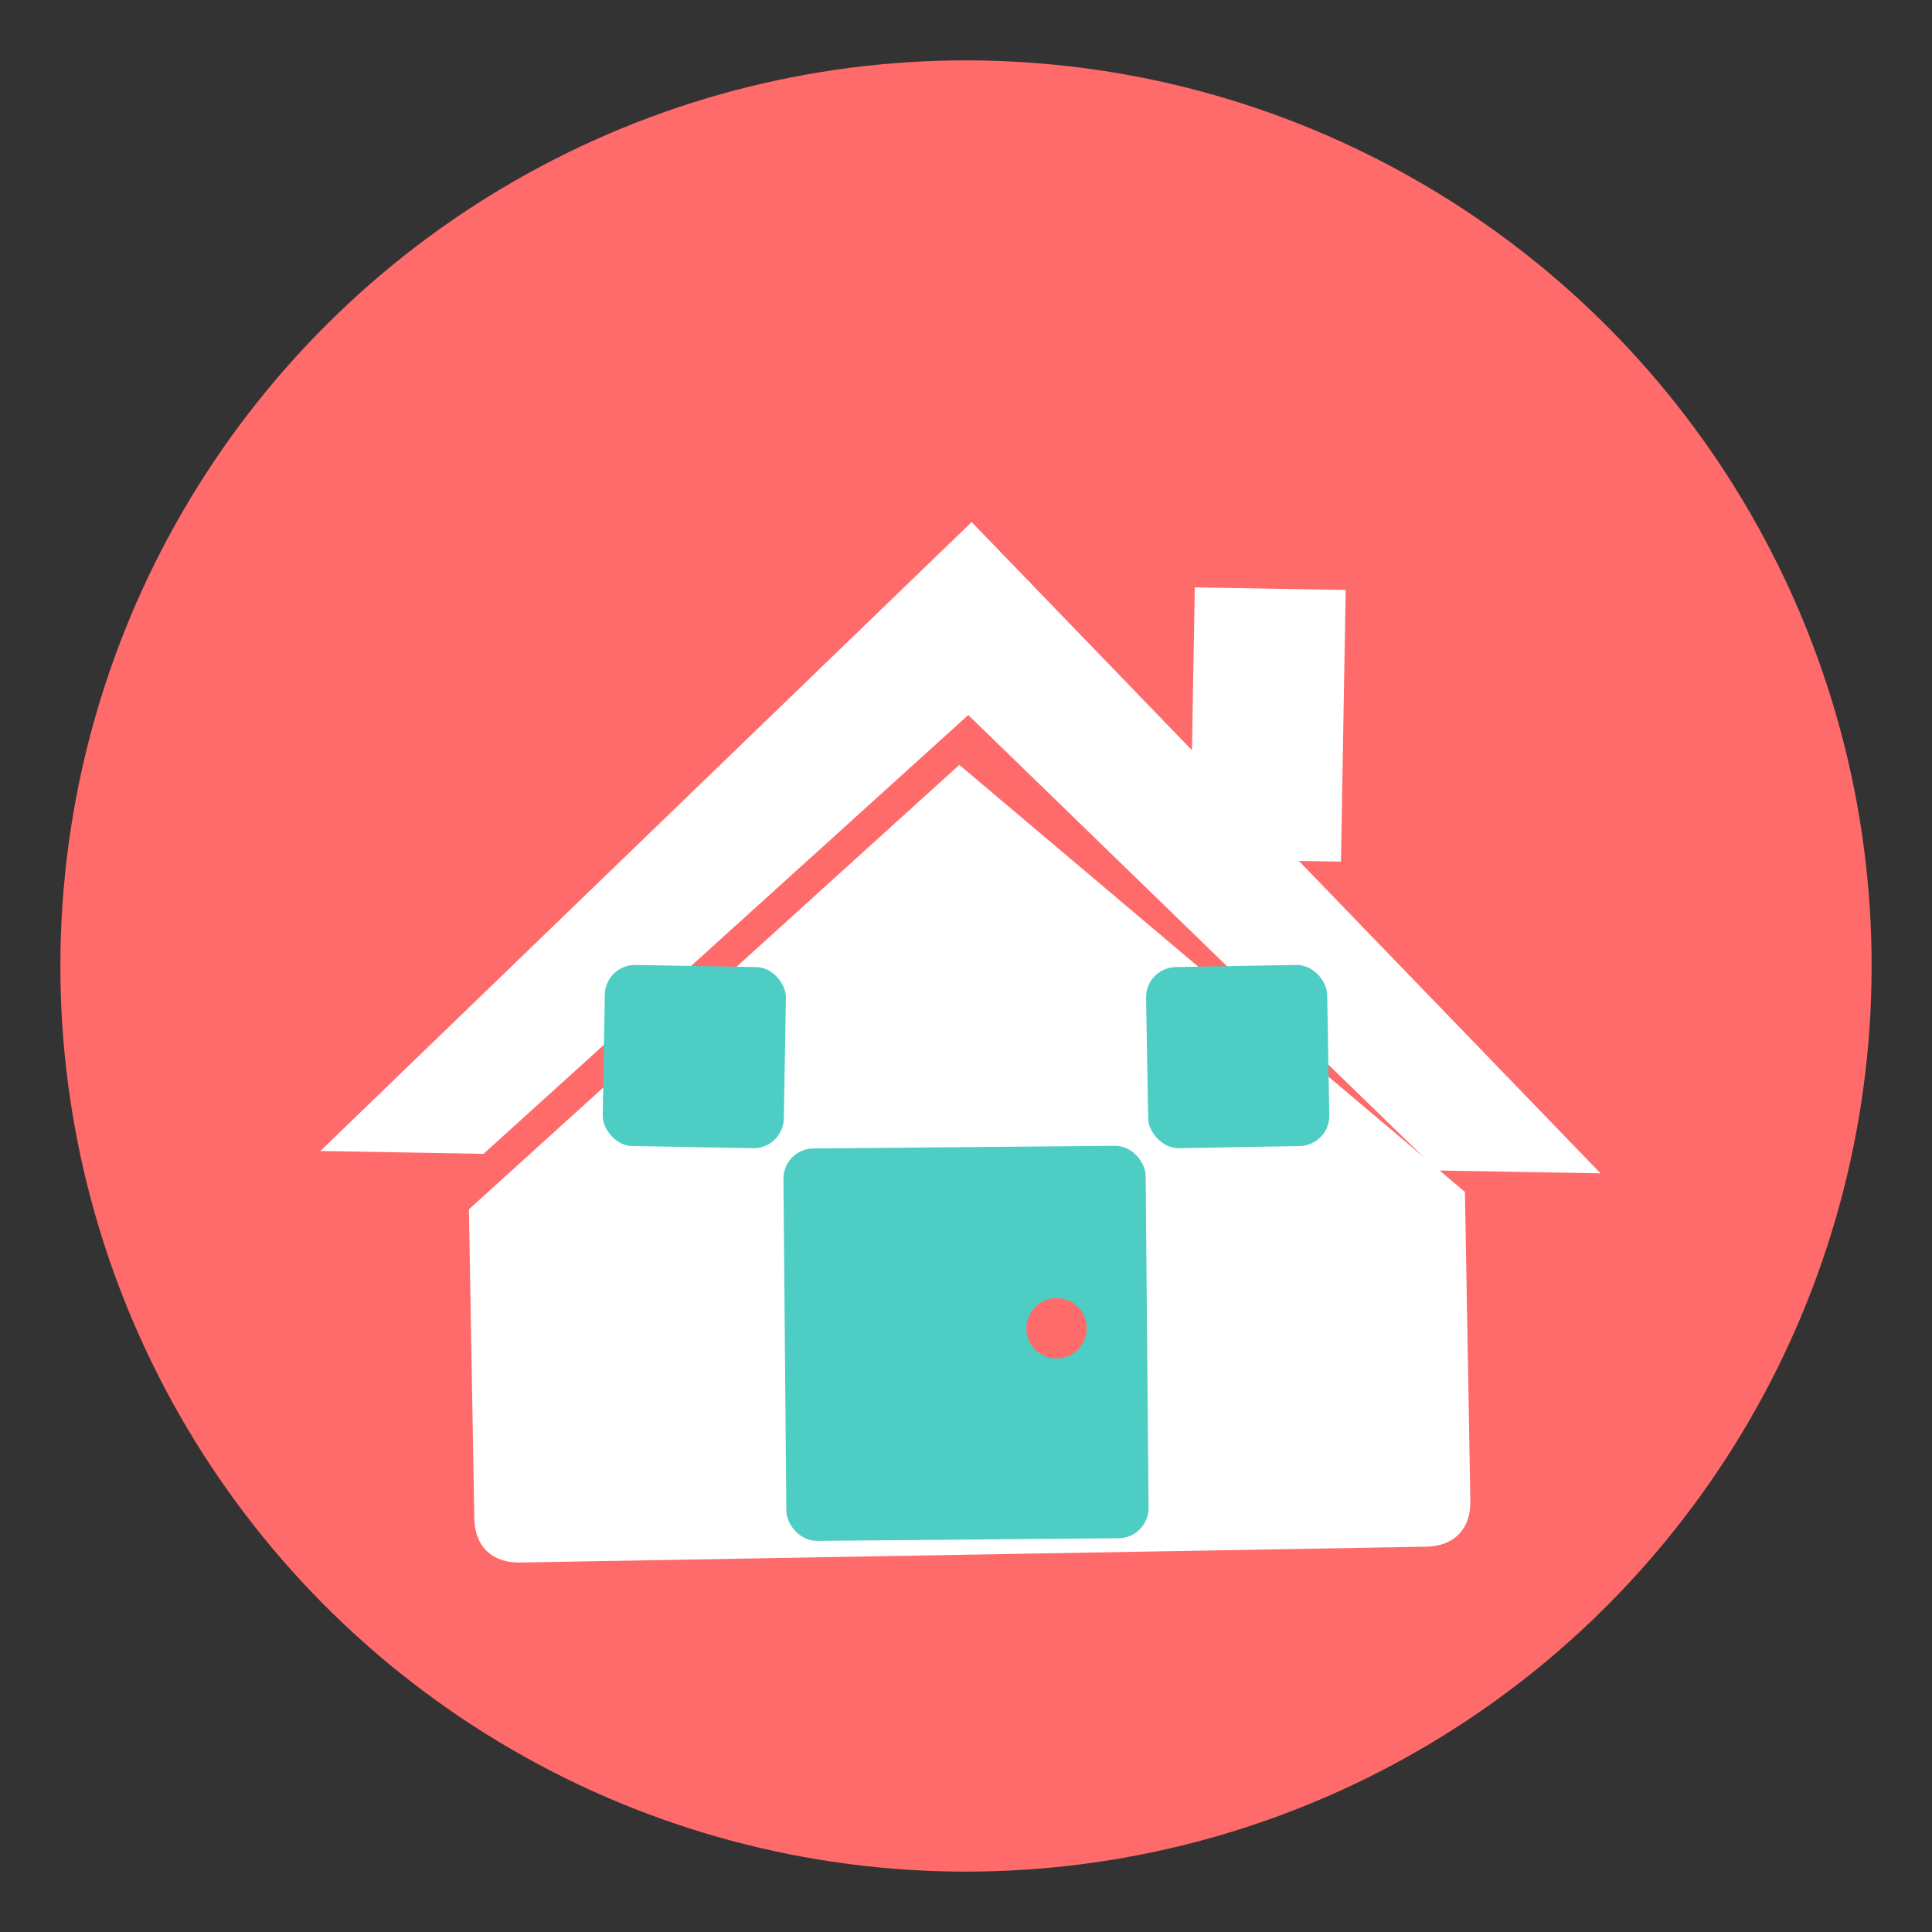 <svg width="32" height="32" viewBox="0 0 32 32" fill="none" xmlns="http://www.w3.org/2000/svg">
  <rect x="0" y="0" width="32" height="32" fill="#333333" stroke="none"/>
  <defs>
    <style>
      .favicon-bg { fill: #ff6b6b; }
      .favicon-house { fill: #ffffff; stroke: #ffffff; stroke-width: 0.5; }
      .favicon-accent { fill: #4ecdc4; }
    </style>
  </defs>
  
  <!-- Background circle with hand-drawn effect -->
  <circle cx="16" cy="16" r="15" class="favicon-bg" transform="rotate(2 16 16)"/>
  
  <!-- House base -->
  <path d="M8 20 L8 25 Q8 25.5 8.5 25.5 L23.5 25.5 Q24 25.5 24 25 L24 20 L16 13 Z" class="favicon-house" transform="rotate(-1 16 19)"/>
  
  <!-- Roof -->
  <path d="M6 19 L16 9 L26 19 L24 19 L16 11.5 L8 19 Z" class="favicon-house" transform="rotate(1 16 14)"/>
  
  <!-- Door -->
  <rect x="13" y="19" width="6" height="6.5" rx="0.5" class="favicon-accent" transform="rotate(-0.5 16 22.25)"/>
  
  <!-- Windows -->
  <rect x="10" y="16" width="3" height="3" rx="0.5" class="favicon-accent" transform="rotate(1 11.5 17.5)"/>
  <rect x="19" y="16" width="3" height="3" rx="0.5" class="favicon-accent" transform="rotate(-1 20.5 17.5)"/>
  
  <!-- Chimney -->
  <rect x="20" y="10" width="2" height="4" class="favicon-house" transform="rotate(1 21 12)"/>
  
  <!-- Door handle -->
  <circle cx="17.5" cy="22" r="0.5" fill="#ff6b6b"/>
</svg>
